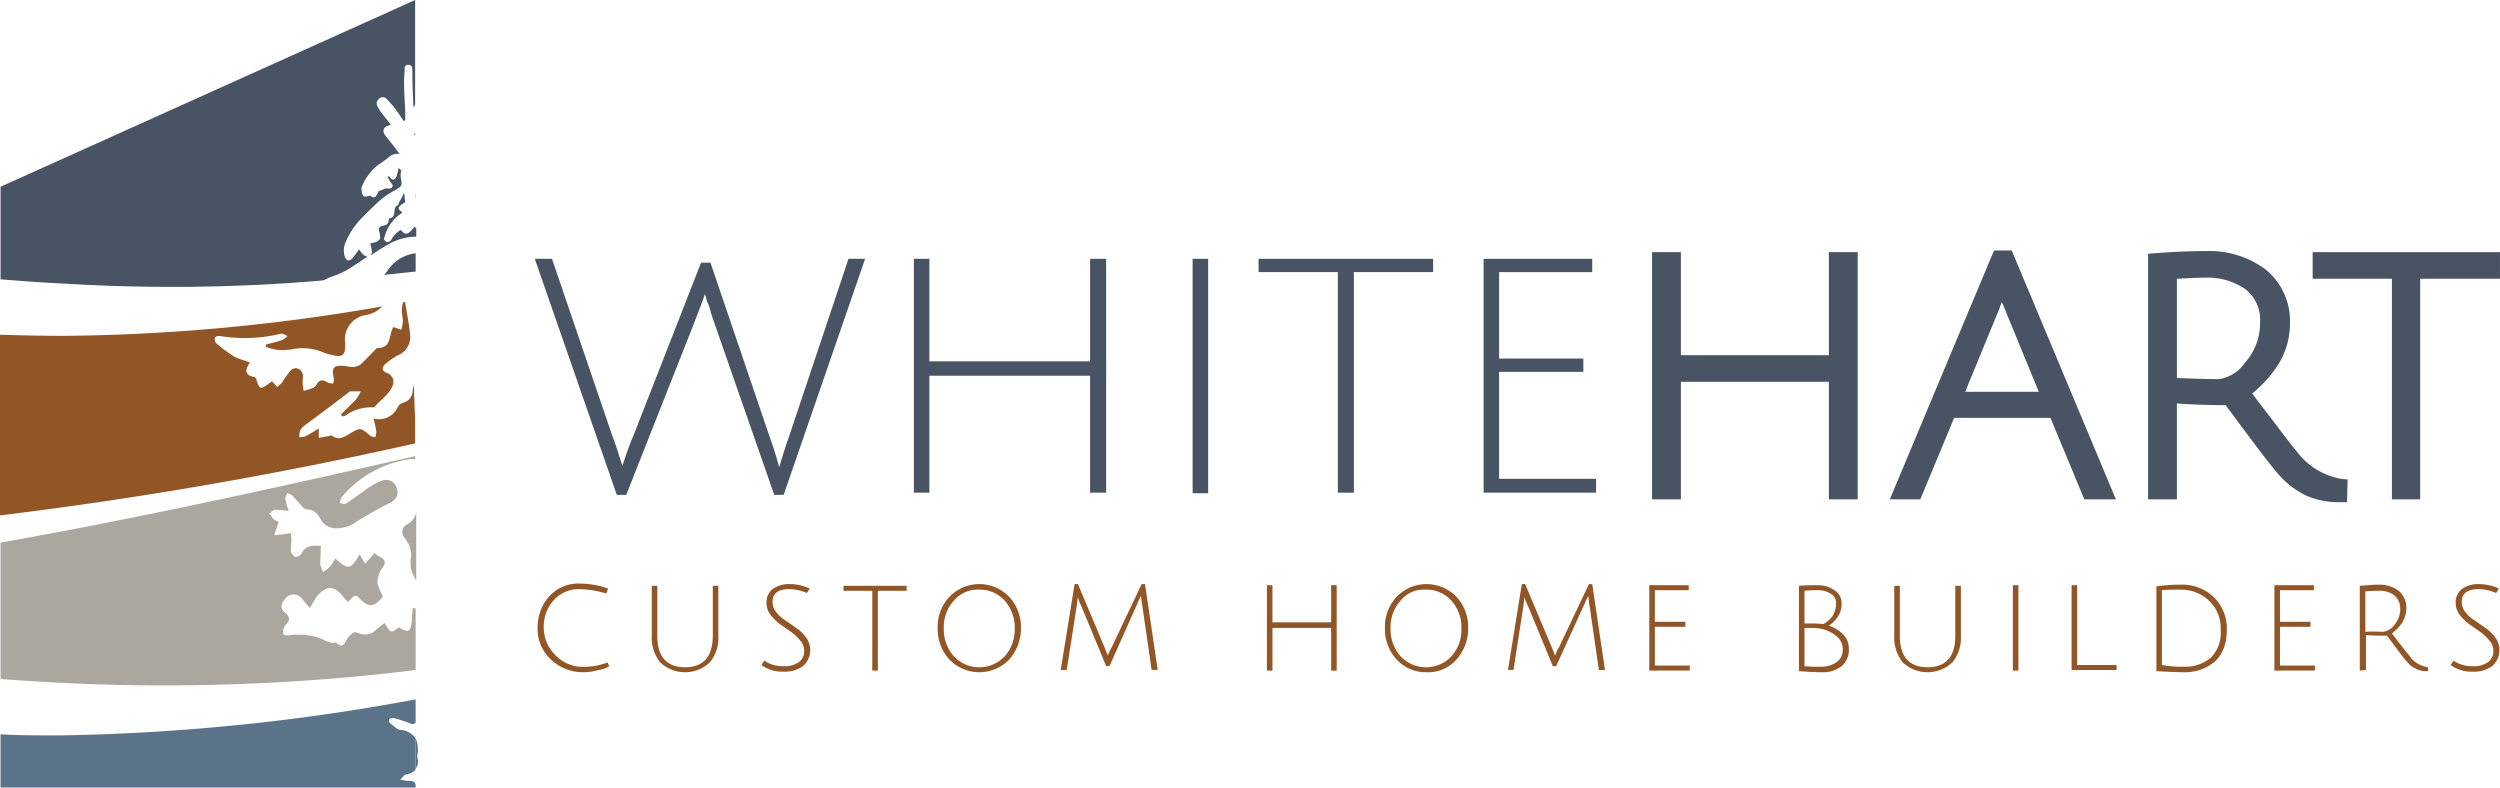 <svg xmlns="http://www.w3.org/2000/svg" width="171.233" height="53.939" viewBox="0 0 171.233 53.939"><g id="WhiteHart_Logo_Colour" transform="translate(0.1)"><g id="Group_231" data-name="Group 231" transform="translate(36.53 17.157)"><g id="Group_229" data-name="Group 229"><path id="Path_5200" data-name="Path 5200" d="M113.785,58.961c-.3.835-.493,1.518-.645,2.012-.114-.418-.3-1.1-.645-2.05l-4.062-11.957h-.645l-4.631,11.843A20.481,20.481,0,0,0,102.4,60.9c0-.038-.076-.266-.228-.721-.114-.418-.3-.911-.493-1.442L97.577,46.7H96.4l5.618,16.171h.645l4.707-11.919c.266-.721.531-1.329.683-1.86a.378.378,0,0,0,.038.152l.076.266a2.617,2.617,0,0,0,.152.38,4.835,4.835,0,0,1,.152.531c.076.19.114.38.19.569L112.8,62.871h.645l5.58-16.171h-1.139Z" transform="translate(-96.4 -46.131)" fill="#485463"></path><path id="Path_5201" data-name="Path 5201" d="M176.871,53.722H165.863V46.7H164.8V62.719h1.063V54.709h11.008v8.009h1.1V46.7h-1.1Z" transform="translate(-138.836 -46.131)" fill="#485463"></path><rect id="Rectangle_157" data-name="Rectangle 157" width="1.063" height="16.057" transform="translate(45.057 0.569)" fill="#485463"></rect><path id="Path_5202" data-name="Path 5202" d="M227,47.611h5.428V62.719h1.1V47.611h5.428V46.7H227Z" transform="translate(-177.426 -46.131)" fill="#485463"></path><path id="Path_5203" data-name="Path 5203" d="M268.663,54.444h5.77v-.911h-5.77V47.611h6.377V46.7H267.6V62.719h7.706V61.77h-6.643Z" transform="translate(-202.614 -46.131)" fill="#485463"></path><path id="Path_5204" data-name="Path 5204" d="M310.109,52.56H299.974V45.5H298V62.43h1.974V54.382h10.135V62.43h1.974V45.5h-1.974Z" transform="translate(-221.475 -45.386)" fill="#485463"></path><path id="Path_5205" data-name="Path 5205" d="M348.036,45.2,340.9,62.244h2.088l2.316-5.58h6.6l2.316,5.58h2.164L349.251,45.2Zm-1.974,9.68,2.2-5.352c.114-.228.19-.493.3-.8a8.342,8.342,0,0,1,.342.8l2.2,5.352Z" transform="translate(-248.09 -45.2)" fill="#485463"></path><path id="Path_5206" data-name="Path 5206" d="M397.977,59.383c-.228-.266-.759-.911-1.556-1.974-.683-.911-1.291-1.67-1.784-2.353a8.6,8.6,0,0,0,1.67-1.822,5.234,5.234,0,0,0,.911-2.961,4.56,4.56,0,0,0-1.632-3.682,6.418,6.418,0,0,0-4.062-1.291c-.949,0-2.164.038-3.606.152l-.418.038V62.306h1.974V55.739c1.025.076,2.126.114,3.34.114,2.012,2.733,3.227,4.327,3.758,4.9a5.925,5.925,0,0,0,1.746,1.291,5.482,5.482,0,0,0,2.391.456h.418l.038-1.556-.418-.038A4.838,4.838,0,0,1,397.977,59.383ZM395.168,50.2a4.011,4.011,0,0,1-1.025,2.733,2.613,2.613,0,0,1-1.784,1.139c-.911,0-1.86-.038-2.885-.076V47.2c.721-.038,1.367-.076,1.9-.076a4.566,4.566,0,0,1,2.809.8A2.643,2.643,0,0,1,395.168,50.2Z" transform="translate(-277.001 -45.262)" fill="#485463"></path><path id="Path_5207" data-name="Path 5207" d="M417.2,45.5v1.822h5.428V62.43h1.936V47.322h5.466V45.5Z" transform="translate(-295.428 -45.386)" fill="#485463"></path></g><g id="Group_230" data-name="Group 230" transform="translate(0.19 22.813)"><path id="Path_5208" data-name="Path 5208" d="M100.013,111.373a3.164,3.164,0,0,1-2.2-.873,2.838,2.838,0,0,1-.911-2.164,3.177,3.177,0,0,1,.8-2.164,2.694,2.694,0,0,1,2.05-.873,6,6,0,0,1,1.974.342l-.114.342a6.783,6.783,0,0,0-1.86-.3,2.268,2.268,0,0,0-1.746.759,2.68,2.68,0,0,0-.683,1.86,2.612,2.612,0,0,0,.8,1.9,2.552,2.552,0,0,0,1.9.8,4.375,4.375,0,0,0,1.67-.3l.114.266a2.187,2.187,0,0,1-.8.266A3.294,3.294,0,0,1,100.013,111.373Z" transform="translate(-96.9 -105.3)" fill="#925525"></path><path id="Path_5209" data-name="Path 5209" d="M121.486,110.938a2.477,2.477,0,0,1-3.416,0,2.755,2.755,0,0,1-.569-1.822V105.7h.38v3.416c0,1.442.645,2.164,1.9,2.164s1.9-.721,1.9-2.164V105.7h.38v3.416A2.621,2.621,0,0,1,121.486,110.938Z" transform="translate(-109.68 -105.548)" fill="#925525"></path><path id="Path_5210" data-name="Path 5210" d="M140.413,106.007a3.3,3.3,0,0,0-1.177-.266c-.8,0-1.177.3-1.177.873a1.065,1.065,0,0,0,.266.721,2.324,2.324,0,0,0,.645.569c.266.19.493.342.759.531a2.606,2.606,0,0,1,.645.645,1.46,1.46,0,0,1-.228,1.936,2.162,2.162,0,0,1-1.367.38,2.371,2.371,0,0,1-1.48-.456l.19-.3a2.235,2.235,0,0,0,1.291.38,1.694,1.694,0,0,0,1.063-.266.908.908,0,0,0,.38-.8.974.974,0,0,0-.266-.683,3.3,3.3,0,0,0-.645-.607c-.266-.19-.493-.342-.759-.531a3.461,3.461,0,0,1-.645-.645,1.366,1.366,0,0,1-.266-.835,1.155,1.155,0,0,1,.418-.911,1.884,1.884,0,0,1,1.177-.342,3.275,3.275,0,0,1,1.367.3Z" transform="translate(-121.965 -105.362)" fill="#925525"></path><path id="Path_5211" data-name="Path 5211" d="M154.074,106.042H152.1V105.7h4.327v.342h-1.974v5.466h-.38Z" transform="translate(-131.147 -105.548)" fill="#925525"></path><path id="Path_5212" data-name="Path 5212" d="M169.9,110.562a3.046,3.046,0,0,1-.8-2.164,2.954,2.954,0,0,1,.8-2.126,2.843,2.843,0,0,1,4.1,0,3.017,3.017,0,0,1,.8,2.126,3.177,3.177,0,0,1-.8,2.164,2.843,2.843,0,0,1-4.1,0Zm.3-4.024a2.71,2.71,0,0,0-.683,1.9,2.776,2.776,0,0,0,.683,1.9,2.388,2.388,0,0,0,3.492,0,2.71,2.71,0,0,0,.683-1.9,2.775,2.775,0,0,0-.683-1.9,2.292,2.292,0,0,0-1.784-.759A2.123,2.123,0,0,0,170.2,106.539Z" transform="translate(-141.694 -105.362)" fill="#925525"></path><path id="Path_5213" data-name="Path 5213" d="M194.64,111.018h-.228L192.7,106.88a2.426,2.426,0,0,1-.228-.607l-.076.607-.683,4.4H191.3l.949-5.884h.228l1.822,4.327.228.569a2.866,2.866,0,0,1,.266-.569l2.05-4.327h.228l.873,5.884h-.418l-.645-4.441a5.666,5.666,0,0,1-.076-.645.118.118,0,0,1-.038.076c-.038.038-.038.114-.114.228s-.076.228-.152.342Z" transform="translate(-155.467 -105.362)" fill="#925525"></path><path id="Path_5214" data-name="Path 5214" d="M232.9,111.446v-2.923H228.88v2.923h-.38V105.6h.38v2.543H232.9V105.6h.38v5.846Z" transform="translate(-178.546 -105.486)" fill="#925525"></path><path id="Path_5215" data-name="Path 5215" d="M250.6,110.562a3.046,3.046,0,0,1-.8-2.164,2.954,2.954,0,0,1,.8-2.126,2.843,2.843,0,0,1,4.1,0,3.017,3.017,0,0,1,.8,2.126,3.178,3.178,0,0,1-.8,2.164,2.568,2.568,0,0,1-2.05.873A2.694,2.694,0,0,1,250.6,110.562Zm.266-4.024a2.71,2.71,0,0,0-.683,1.9,2.776,2.776,0,0,0,.683,1.9,2.388,2.388,0,0,0,3.492,0,2.71,2.71,0,0,0,.683-1.9,2.776,2.776,0,0,0-.683-1.9,2.292,2.292,0,0,0-1.784-.759A2.026,2.026,0,0,0,250.863,106.539Z" transform="translate(-191.761 -105.362)" fill="#925525"></path><path id="Path_5216" data-name="Path 5216" d="M275.3,111.018h-.228l-1.708-4.138a2.426,2.426,0,0,1-.228-.607l-.076.607-.683,4.4H272l.949-5.884h.228L275,109.727l.228.569a2.864,2.864,0,0,1,.266-.569l2.05-4.327h.228l.873,5.884h-.418l-.645-4.441a5.667,5.667,0,0,1-.076-.645.118.118,0,0,1-.038.076c-.038.038-.038.114-.114.228s-.076.228-.152.342Z" transform="translate(-205.534 -105.362)" fill="#925525"></path><path id="Path_5217" data-name="Path 5217" d="M297.5,111.446V105.6h2.7v.342H297.88v2.164h2.088v.342H297.88V111.1h2.391v.342Z" transform="translate(-221.354 -105.486)" fill="#925525"></path><path id="Path_5218" data-name="Path 5218" d="M324.5,105.638c.418-.038.873-.038,1.291-.038a1.924,1.924,0,0,1,1.139.342,1.049,1.049,0,0,1,.493.949,1.477,1.477,0,0,1-.266.873,2.305,2.305,0,0,1-.607.607,2.4,2.4,0,0,1,.987.607,1.344,1.344,0,0,1,.38.987,1.419,1.419,0,0,1-.493,1.177,2.059,2.059,0,0,1-1.329.418c-.569,0-1.1-.038-1.594-.076v-5.846Zm2.543,1.215a.723.723,0,0,0-.38-.683,1.626,1.626,0,0,0-.835-.228,8.257,8.257,0,0,0-.949.038v2.24h.418a7.989,7.989,0,0,1,.873.038,1.8,1.8,0,0,0,.645-.569A1.626,1.626,0,0,0,327.043,106.853Zm.076,3.986a1.025,1.025,0,0,0,.38-.835,1.1,1.1,0,0,0-.38-.873,2.38,2.38,0,0,0-1.025-.531,3.4,3.4,0,0,0-.683-.076h-.531v2.619a10.055,10.055,0,0,0,1.253.038A1.793,1.793,0,0,0,327.119,110.838Z" transform="translate(-238.105 -105.486)" fill="#925525"></path><path id="Path_5219" data-name="Path 5219" d="M345.686,110.938a2.477,2.477,0,0,1-3.416,0,2.755,2.755,0,0,1-.569-1.822V105.7h.38v3.416c0,1.442.645,2.164,1.9,2.164s1.9-.721,1.9-2.164V105.7h.38v3.416A2.621,2.621,0,0,1,345.686,110.938Z" transform="translate(-248.776 -105.548)" fill="#925525"></path><path id="Path_5220" data-name="Path 5220" d="M363.1,111.446V105.6h.38v5.846Z" transform="translate(-262.053 -105.486)" fill="#925525"></path><path id="Path_5221" data-name="Path 5221" d="M373.7,111.446V105.6h.38v5.466h2.7v.342H373.7Z" transform="translate(-268.63 -105.486)" fill="#925525"></path><path id="Path_5222" data-name="Path 5222" d="M390.67,105.5a3.1,3.1,0,0,1,2.24.835,2.974,2.974,0,0,1,.911,2.278,3.405,3.405,0,0,1-.228,1.291,2.33,2.33,0,0,1-.645.911,3.212,3.212,0,0,1-2.088.683c-.531,0-1.177-.038-1.86-.076v-5.808A11.941,11.941,0,0,1,390.67,105.5Zm.19,5.618a2.746,2.746,0,0,0,1.86-.607,2.414,2.414,0,0,0,.683-1.9,2.575,2.575,0,0,0-.8-2.012,2.758,2.758,0,0,0-1.936-.759c-.493,0-.911,0-1.291.038V111A7.276,7.276,0,0,0,390.86,111.118Z" transform="translate(-278.122 -105.424)" fill="#925525"></path><path id="Path_5223" data-name="Path 5223" d="M410.3,111.446V105.6H413v.342H410.68v2.164h2.088v.342H410.68V111.1h2.391v.342Z" transform="translate(-291.337 -105.486)" fill="#925525"></path><path id="Path_5224" data-name="Path 5224" d="M425.7,111.384v-5.808c.531-.038.949-.076,1.291-.076a2.172,2.172,0,0,1,1.367.418,1.523,1.523,0,0,1,.531,1.215,1.881,1.881,0,0,1-.3.987,3.123,3.123,0,0,1-.683.721c.19.266.456.607.759.987s.493.607.569.721a1.882,1.882,0,0,0,1.139.607v.266a1.57,1.57,0,0,1-.8-.152,1.592,1.592,0,0,1-.607-.456c-.19-.19-.645-.8-1.4-1.822-.531,0-1.025,0-1.442-.038v2.391l-.418.038Zm1.594-2.657a1.1,1.1,0,0,0,.759-.456,1.654,1.654,0,0,0,.418-1.1,1.178,1.178,0,0,0-.418-.949,1.651,1.651,0,0,0-1.1-.3,7.65,7.65,0,0,0-.873.038v2.771C426.535,108.689,426.915,108.727,427.294,108.727Z" transform="translate(-300.891 -105.424)" fill="#925525"></path><path id="Path_5225" data-name="Path 5225" d="M445.213,106.007a3.3,3.3,0,0,0-1.177-.266c-.8,0-1.177.3-1.177.873a1.065,1.065,0,0,0,.266.721,2.324,2.324,0,0,0,.645.569c.266.19.493.342.759.531a2.605,2.605,0,0,1,.645.645,1.46,1.46,0,0,1-.228,1.936,2.162,2.162,0,0,1-1.367.38,2.371,2.371,0,0,1-1.48-.456l.19-.3a2.235,2.235,0,0,0,1.291.38,1.694,1.694,0,0,0,1.063-.266.908.908,0,0,0,.38-.8.974.974,0,0,0-.266-.683,3.3,3.3,0,0,0-.645-.607c-.266-.19-.493-.342-.759-.531a3.461,3.461,0,0,1-.645-.645,1.366,1.366,0,0,1-.266-.835,1.155,1.155,0,0,1,.418-.911,1.884,1.884,0,0,1,1.177-.342,3.275,3.275,0,0,1,1.366.3Z" transform="translate(-311.066 -105.362)" fill="#925525"></path></g></g><g id="Group_232" data-name="Group 232" transform="translate(-0.1)"><path id="Path_5226" data-name="Path 5226" d="M75.014,134.529v-.152A1.963,1.963,0,0,0,74.9,133.2v2.088A.807.807,0,0,0,75.014,134.529Z" transform="translate(-46.431 -82.639)" fill="#5b7388"></path><path id="Path_5227" data-name="Path 5227" d="M72.5,54.5h0c.038.038.076,0,.114,0A.071.071,0,0,1,72.5,54.5Z" transform="translate(-44.942 -33.812)" fill="none"></path><path id="Path_5228" data-name="Path 5228" d="M28.179,60.194c.038.607-.114,1.063-.721,1.215a.675.675,0,0,0-.3.266,1.417,1.417,0,0,1-1.67.8c.076.342.152.645.19.911a1.671,1.671,0,0,1-.076.38c-.114-.038-.266-.038-.342-.114-.683-.569-.683-.569-1.442-.114-.38.228-.759.456-1.177.114-.038-.038-.228.038-.3.038-.19.038-.418.076-.607.114v-.645c-.3.19-.607.38-.911.531-.114.076-.266.038-.418.076a1.423,1.423,0,0,1,.038-.418.964.964,0,0,1,.3-.38c1.025-.759,2.05-1.518,3.037-2.278a.2.2,0,0,1,.152-.076h.683a2.831,2.831,0,0,1-.342.569l-1.025,1.025c.038.038.076.076.076.114.076,0,.19,0,.228-.038a2.981,2.981,0,0,1,1.936-.569h.038c.418-.531,1.063-.873,1.291-1.556a.641.641,0,0,0-.418-.8c-.38-.152-.342-.38-.114-.607a4.5,4.5,0,0,1,.873-.607,1.357,1.357,0,0,0,.835-1.4c-.076-.759-.228-1.48-.342-2.24H27.61a.139.139,0,0,0-.114.038,2.978,2.978,0,0,0-.076.531c0,.266.076.493.076.759a3.026,3.026,0,0,1-.114.569c-.152-.076-.342-.114-.531-.19-.342.456-.076,1.48-1.139,1.442-.342.342-.721.759-1.139,1.139a.915.915,0,0,1-.569.152c-.19,0-.418-.076-.607-.076-.645-.038-.8.152-.645.8a.82.82,0,0,1-.038.418c-.114-.038-.266,0-.38-.076-.342-.228-.569-.19-.759.152a.51.51,0,0,1-.266.228,3.732,3.732,0,0,1-.607.19,3.323,3.323,0,0,1-.076-.607c0-.228.076-.493-.038-.645a.466.466,0,0,0-.8-.114,6.051,6.051,0,0,0-.569.8,2.456,2.456,0,0,1-.342.3c-.114-.114-.19-.228-.342-.38a2.323,2.323,0,0,0-.228.152c-.569.418-.607.418-.835-.228,0-.076-.076-.228-.19-.228-.645-.152-.607-.493-.266-.987-.38-.152-.721-.228-1.025-.38a10.24,10.24,0,0,1-1.291-.949.441.441,0,0,1-.076-.38c.038-.076.228-.114.3-.114a10.52,10.52,0,0,0,4.213-.152c.152-.038.3.114.456.152a1.077,1.077,0,0,1-.418.3c-.342.114-.721.19-1.063.3v.152a4.589,4.589,0,0,0,.683.19,4.081,4.081,0,0,0,1.177-.038,3.586,3.586,0,0,1,2.088.228,2.455,2.455,0,0,0,.493.152c.835.228,1.025.038.987-.8a1.693,1.693,0,0,1,1.329-1.9,2.049,2.049,0,0,0,1.215-.607A131.937,131.937,0,0,1,4.3,56.816c-1.518,0-3-.038-4.4-.076V69.114A287.576,287.576,0,0,0,28.331,64.18V62.4c-.038-.569-.038-1.1-.076-1.67A.873.873,0,0,0,28.179,60.194Z" transform="translate(0.1 -33.812)" fill="#925525"></path><path id="Path_5229" data-name="Path 5229" d="M27.9,131.78c-.19,0-.342-.076-.531-.076.152-.152.266-.342.456-.38a.867.867,0,0,0,.607-.342V128.9a1.269,1.269,0,0,0-1.025-.607c-.266-.038-.493-.3-.721-.456-.076-.038-.076-.19-.076-.3a1.174,1.174,0,0,1,.3-.076c.38.114.759.228,1.139.38a.32.32,0,0,0,.38-.038V126.2a144.217,144.217,0,0,1-24.408,2.467c-1.4,0-2.733,0-4.024-.076v3.644H28.431v-.152C28.393,131.742,28.128,131.78,27.9,131.78Z" transform="translate(0.038 -78.296)" fill="#5b7388"></path><path id="Path_5230" data-name="Path 5230" d="M74.9,107.638v0Z" transform="translate(-46.431 -66.756)" fill="#aca79e"></path><path id="Path_5231" data-name="Path 5231" d="M72.834,93.235a.571.571,0,0,0-.228.873,4.17,4.17,0,0,1,.342.531,1.982,1.982,0,0,1,.152.8,1.911,1.911,0,0,0,.19,1.367,1.348,1.348,0,0,1,.152.342V92.4A1.192,1.192,0,0,1,72.834,93.235Z" transform="translate(-44.934 -57.326)" fill="#aca79e"></path><path id="Path_5232" data-name="Path 5232" d="M28.241,92.7a7.371,7.371,0,0,0-.076.911c-.076.721-.228.835-.873.418-.569.418-.569.418-.987-.3-.19.152-.342.266-.531.418a1.106,1.106,0,0,1-1.291.266c-.342-.152-.456.114-.645.266-.228.228-.3.949-.873.38-.38.152-.987-.3-1.367-.38a4.93,4.93,0,0,0-1.822-.114.589.589,0,0,1-.38-.038.529.529,0,0,1,0-.418c0-.076.076-.152.114-.228.3-.3.38-.531-.038-.873-.342-.266-.266-.645.038-.949a.708.708,0,0,1,1.063-.076c.152.152.266.342.607.721.19-.3.3-.531.456-.759.683-.835,1.253-.8,1.9.076a1.754,1.754,0,0,0,.266.266l.266-.266c.19-.228.3-.19.493,0,.645.683,1.025.645,1.632-.114a3.805,3.805,0,0,1-.38-.949,1.756,1.756,0,0,1,.3-.949c.3-.38.266-.607-.114-.8a1.636,1.636,0,0,1-.38-.266c-.228.266-.456.493-.645.721a5.714,5.714,0,0,1-.38-.645c-.607,1.063-.759,1.1-1.67.3a2.975,2.975,0,0,1-.38.569,2.043,2.043,0,0,1-.456.342,1.807,1.807,0,0,1-.19-.531c0-.418.038-.835.038-1.253-.645-.038-1.063,0-1.329.531-.038.114-.3.228-.418.228a.626.626,0,0,1-.3-.38,5.346,5.346,0,0,1,.038-.759c0-.19-.038-.38-.038-.493-.456.076-.8.114-1.139.152.076-.3.19-.569.3-.911a3.42,3.42,0,0,1-.342-.19c-.114-.114-.19-.266-.3-.38.114-.114.266-.266.38-.266a8.679,8.679,0,0,1,.949.076,6.282,6.282,0,0,1-.228-.8c-.038-.114.076-.266.114-.418a.938.938,0,0,1,.342.152c.152.152.266.3.418.456.19.19.38.493.569.493.607.038.8.38,1.063.835a1.184,1.184,0,0,0,.759.456,2.293,2.293,0,0,0,1.632-.456c.683-.418,1.4-.835,2.164-1.215.531-.266.721-.569.569-1.063a.764.764,0,0,0-1.063-.493,4.893,4.893,0,0,0-1.215.721c-.418.266-.8.569-1.215.835-.076.076-.266-.038-.418-.038a1.446,1.446,0,0,1,.114-.38A7.452,7.452,0,0,1,27.9,82.528a1.052,1.052,0,0,1,.493,0V82.3C18.448,84.578,8.844,86.665,0,88.222v9.338c1.291.114,2.657.19,4.1.266a140.789,140.789,0,0,0,24.332-.873V92.739h0A1.644,1.644,0,0,1,28.241,92.7Z" transform="translate(0.038 -51.06)" fill="#aca79e"></path><path id="Path_5233" data-name="Path 5233" d="M74.872,35.18h0V34.8A1.273,1.273,0,0,0,74.872,35.18Z" transform="translate(-46.403 -21.59)" fill="#485463"></path><path id="Path_5234" data-name="Path 5234" d="M69.428,46.915c-.076.076-.152.19-.228.266l2.164-.228V45.7A2.657,2.657,0,0,0,69.428,46.915Z" transform="translate(-42.894 -28.353)" fill="#485463"></path><path id="Path_5235" data-name="Path 5235" d="M22.092,19.207c.19-.076.342-.152.493-.228a5.581,5.581,0,0,0,1.518-.721l1.025-.683a.8.8,0,0,1-.266-.114,2.659,2.659,0,0,1-.3-.38c-.152.19-.3.418-.456.607a.469.469,0,0,1-.3.152c-.076,0-.19-.152-.228-.266a1.378,1.378,0,0,1,.076-1.025,5.291,5.291,0,0,1,1.177-1.708c.38-.38.759-.759,1.177-1.139a6.021,6.021,0,0,1,1.025-.683c.456-.266.493-.3.38-.835a1.342,1.342,0,0,1,.038-.531.843.843,0,0,1-.19-.152,2.419,2.419,0,0,1-.076.342c-.038.152-.076.342-.19.418-.152.114-.266-.038-.342-.152-.038-.038-.076-.038-.152,0,.076.114.114.228.19.342.114.152.266.266.076.418-.076.076-.266.038-.418.038-.152.076-.266.114-.456.19-.19.456-.342.531-.569.3-.19.038-.38.114-.456.038-.114-.076-.114-.3-.152-.456v-.114a3.715,3.715,0,0,1,1.025-1.48c.266-.19.569-.38.835-.607a.88.88,0,0,1,.759-.228c-.3-.418-.607-.8-.911-1.177-.152-.19-.266-.38-.152-.569.076-.152.3-.19.456-.266-.19-.266-.456-.569-.683-.873a2.011,2.011,0,0,1-.228-.38.394.394,0,0,1,.076-.493.369.369,0,0,1,.531-.038c.152.152.3.342.456.493.266.342.493.683.721,1.025a.139.139,0,0,0,.114-.038V7.516c-.038-.645-.076-1.291-.076-1.936,0-.3.038-.607.038-.873,0-.19.114-.3.3-.266s.228.152.228.342c0,.835.038,1.708.076,2.581.038-.076.076-.114.114-.19V0L0,12.792v6.339c1.4.114,2.885.228,4.479.3A120.617,120.617,0,0,0,22.092,19.207Z" transform="translate(0.038)" fill="#485463"></path><path id="Path_5236" data-name="Path 5236" d="M68.788,37.343a1.6,1.6,0,0,0-.645.683.469.469,0,0,1-.3.152c-.038,0-.152-.114-.19-.19-.038-.038,0-.114.038-.19a2.8,2.8,0,0,1,1.025-1.518.666.666,0,0,0,.19-.152c-.38-.228-.342-.38.19-.683,0-.114-.038-.228-.038-.3a1.171,1.171,0,0,0-.038-.342c-.114.228-.228.456-.342.645-.038.076-.038.19-.076.19-.266.114-.228.38-.266.607a.332.332,0,0,1-.342.3c-.076.418-.076.418-.493.531a.238.238,0,0,0-.19.342,1.905,1.905,0,0,1,.076.456c0,.114-.114.19-.228.266a2,2,0,0,1-.456.114,4.192,4.192,0,0,1,.114.607.54.54,0,0,1-.076.228,11.928,11.928,0,0,1,1.48-.911,3.961,3.961,0,0,1,1.632-.38v-.569l-.114-.114C69.281,37.685,69.129,37.723,68.788,37.343Z" transform="translate(-41.343 -21.59)" fill="#485463"></path><path id="Path_5237" data-name="Path 5237" d="M74.6,23.99a.037.037,0,0,1,.038.038c0-.038.038-.038.038-.076v-.114C74.676,23.876,74.638,23.914,74.6,23.99Z" transform="translate(-46.245 -14.766)" fill="#485463"></path></g></g></svg>